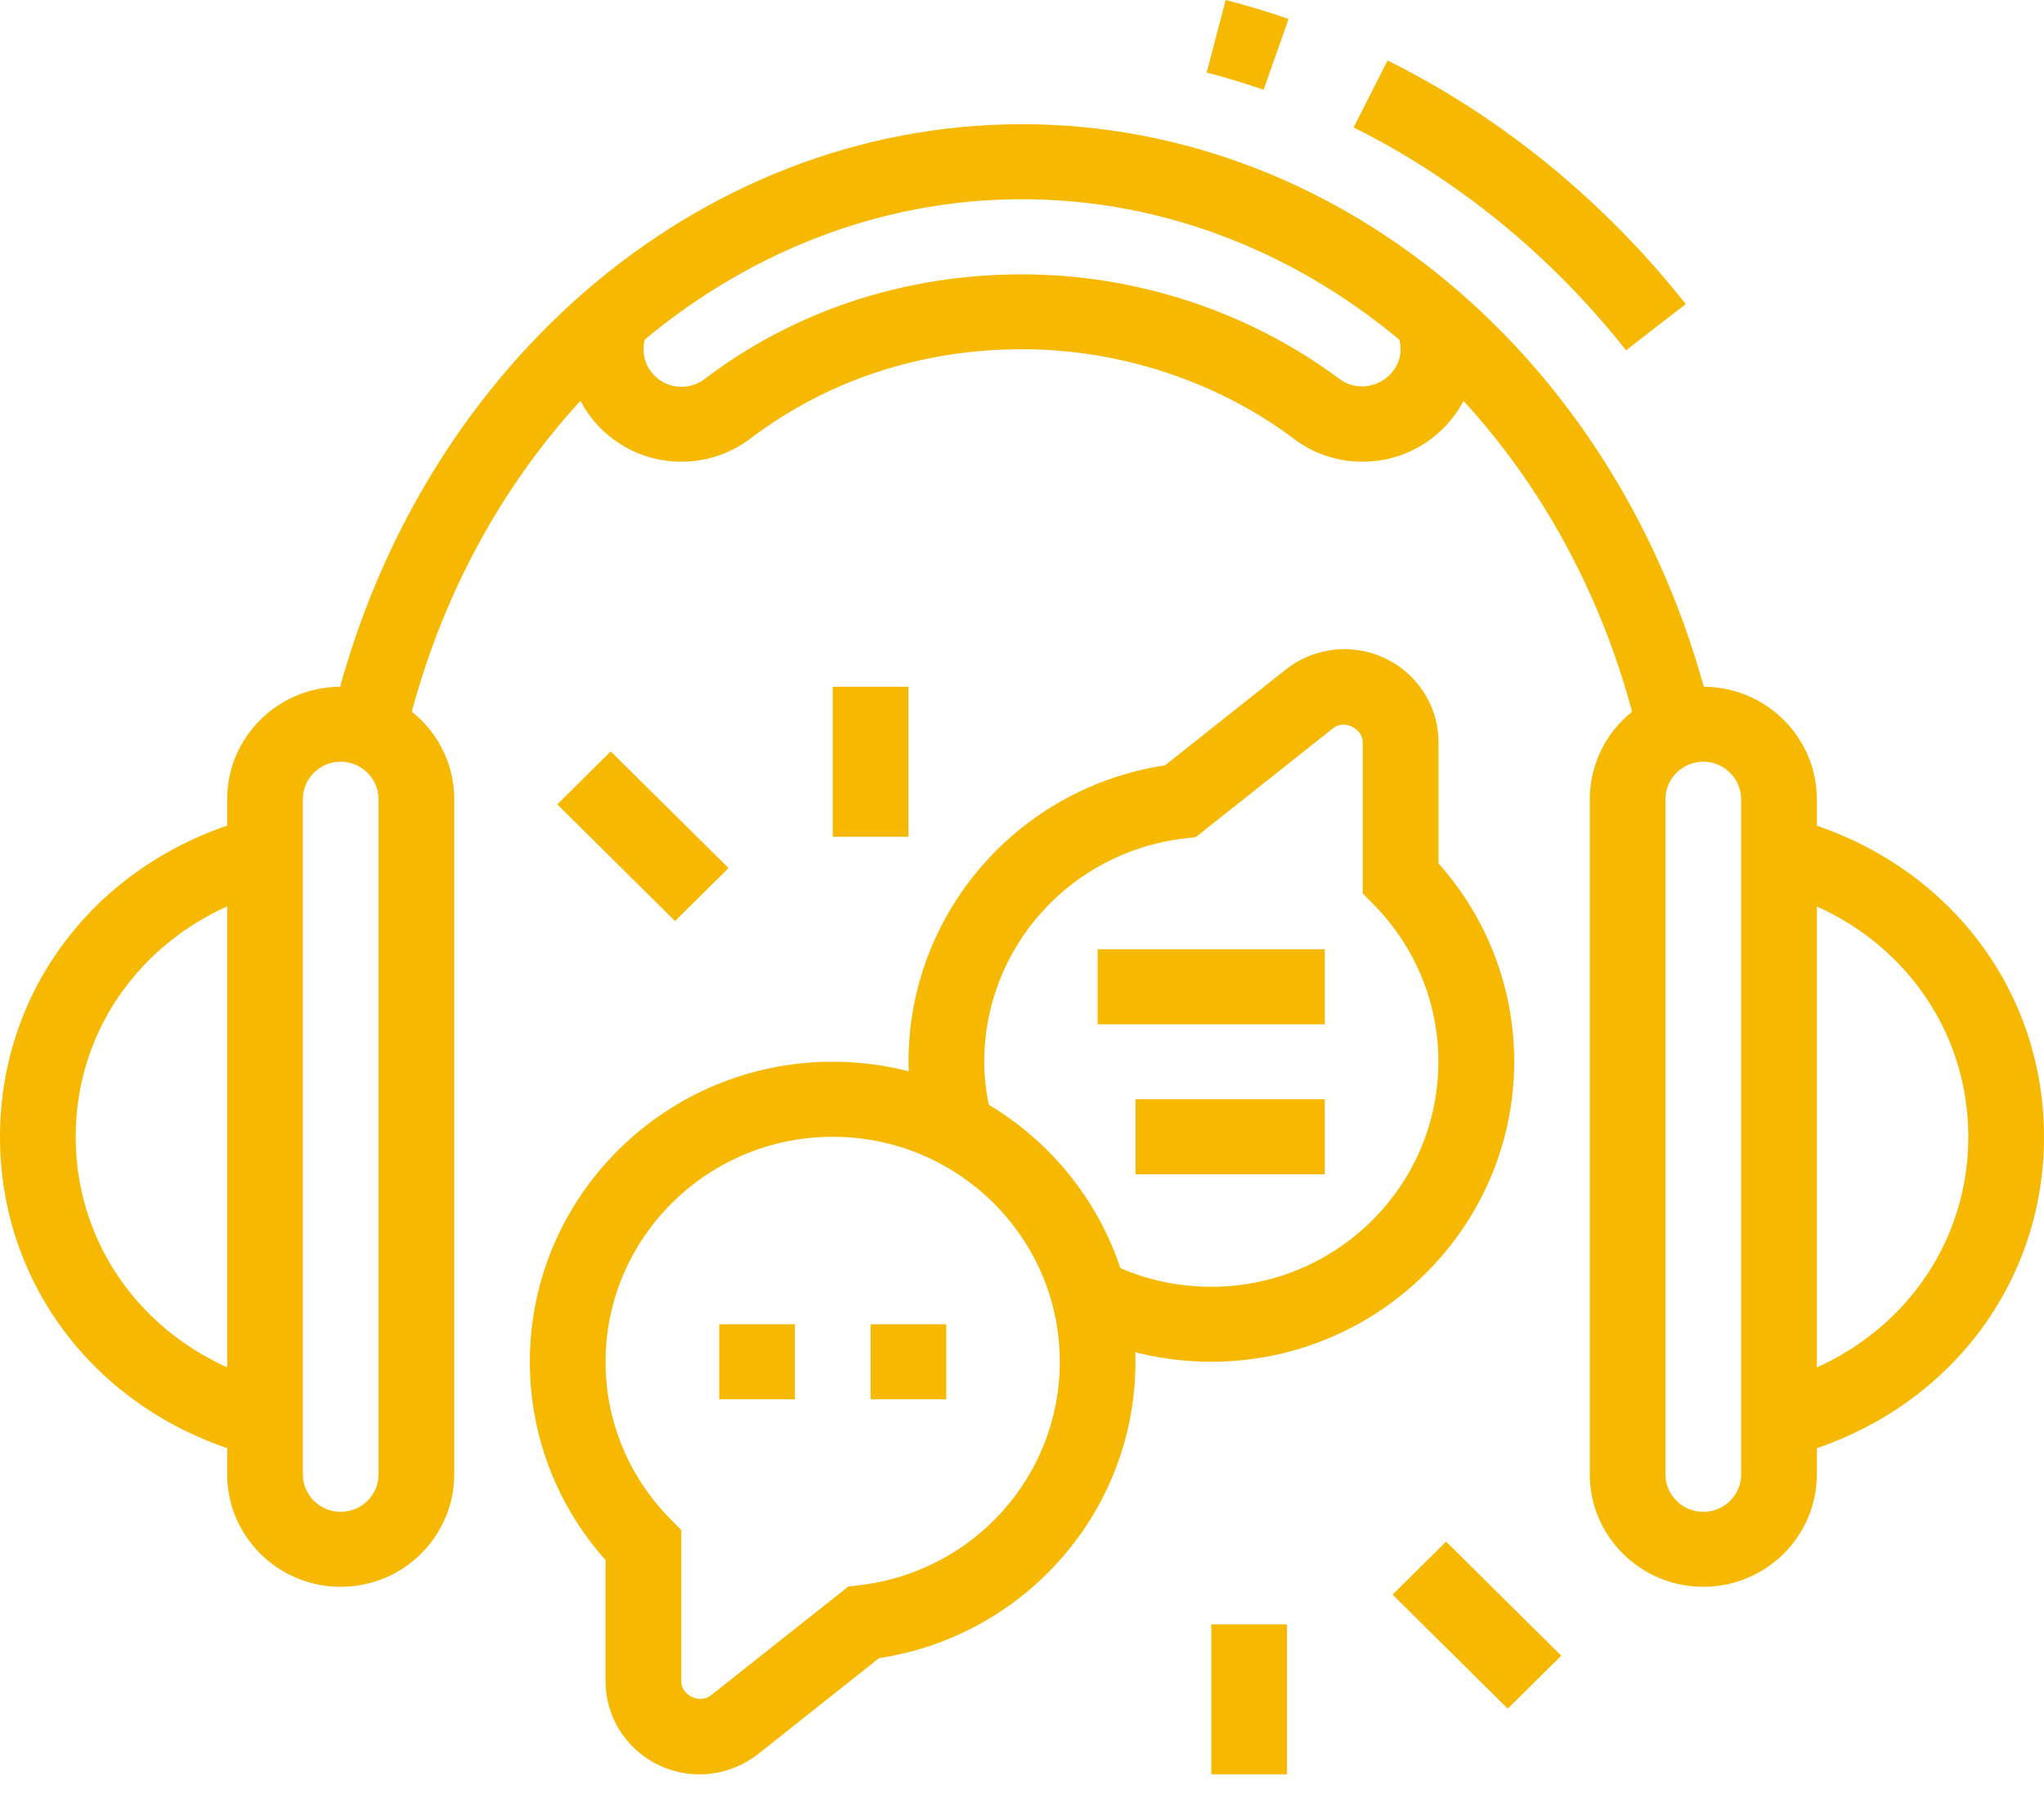 <svg width="45" height="40" viewBox="0 0 45 40" fill="none" xmlns="http://www.w3.org/2000/svg">
<g clip-path="url(#clip0)">
<path d="M17.5 29.151H15.834V30.801H17.5V29.151Z" fill="#F6B800"/>
<path d="M20.833 29.151H19.167V30.801H20.833V29.151Z" fill="#F6B800"/>
<path d="M15.4 39.057C14.26 39.057 13.332 38.138 13.332 37.008V34.34C12.254 33.133 11.665 31.594 11.665 29.975C11.665 26.333 14.655 23.371 18.331 23.371C22.008 23.371 24.998 26.333 24.998 29.975C24.998 33.244 22.587 36.007 19.351 36.5L16.692 38.608C16.324 38.897 15.867 39.057 15.4 39.057ZM18.333 25.023C15.575 25.023 13.332 27.245 13.332 29.977C13.332 31.278 13.84 32.508 14.761 33.44L14.998 33.68V37.01C14.998 37.319 15.407 37.511 15.652 37.319L18.678 34.922L18.915 34.894C21.434 34.604 23.332 32.49 23.332 29.978C23.334 27.245 21.091 25.023 18.333 25.023Z" fill="#F6B800"/>
<path d="M29.167 20.895H24.166V22.547H29.167V20.895Z" fill="#F6B800"/>
<path d="M29.166 24.197H24.999V25.849H29.166V24.197Z" fill="#F6B800"/>
<path d="M7.5 34.929C6.122 34.929 5.001 33.818 5.001 32.453V17.593C5.001 16.228 6.122 15.117 7.5 15.117C8.878 15.117 10 16.228 10 17.593V32.453C10 33.818 8.878 34.929 7.5 34.929ZM7.5 16.767C7.041 16.767 6.667 17.136 6.667 17.593V32.453C6.667 32.908 7.039 33.279 7.5 33.279C7.96 33.279 8.334 32.91 8.334 32.453V17.593C8.334 17.138 7.96 16.767 7.5 16.767Z" fill="#F6B800"/>
<path d="M5.626 32.063C2.26 31.204 0 28.376 0 25.023C0 21.675 2.26 18.848 5.623 17.988L6.039 19.587C3.423 20.255 1.666 22.439 1.666 25.021C1.666 27.609 3.423 29.795 6.041 30.463L5.626 32.063Z" fill="#F6B800"/>
<path d="M37.499 34.929C36.121 34.929 35 33.818 35 32.453V17.593C35 16.228 36.121 15.117 37.499 15.117C38.877 15.117 39.999 16.228 39.999 17.593V32.453C39.999 33.818 38.877 34.929 37.499 34.929ZM37.499 16.767C37.04 16.767 36.666 17.136 36.666 17.593V32.453C36.666 32.908 37.038 33.279 37.499 33.279C37.959 33.279 38.333 32.91 38.333 32.453V17.593C38.331 17.138 37.959 16.767 37.499 16.767Z" fill="#F6B800"/>
<path d="M39.375 32.063L38.961 30.464C41.577 29.796 43.334 27.611 43.334 25.023C43.334 22.441 41.577 20.256 38.961 19.588L39.377 17.99C42.739 18.85 45 21.676 45 25.025C45 28.376 42.739 31.204 39.375 32.063Z" fill="#F6B800"/>
<path d="M35.798 7.71C34.162 5.637 32.089 3.942 29.801 2.806L30.548 1.331C33.054 2.576 35.325 4.43 37.112 6.693L35.798 7.71Z" fill="#F6B800"/>
<path d="M27.82 1.975C27.41 1.834 26.989 1.707 26.566 1.597L26.984 0C27.45 0.12 27.918 0.261 28.369 0.416L27.82 1.975Z" fill="#F6B800"/>
<path d="M36.077 16.242C34.445 9.26 28.862 4.385 22.499 4.385C16.136 4.385 10.551 9.262 8.92 16.242L7.296 15.869C9.105 8.136 15.356 2.734 22.499 2.734C29.64 2.734 35.892 8.136 37.702 15.869L36.077 16.242Z" fill="#F6B800"/>
<path d="M13.446 16.54L12.269 17.706L14.861 20.274L16.039 19.108L13.446 16.54Z" fill="#F6B800"/>
<path d="M20 15.117H18.333V18.419H20V15.117Z" fill="#F6B800"/>
<path d="M31.837 33.934L30.659 35.101L33.194 37.611L34.372 36.445L31.837 33.934Z" fill="#F6B800"/>
<path d="M28.334 35.755H26.667V39.057H28.334V35.755Z" fill="#F6B800"/>
<path d="M26.666 29.975C25.594 29.975 24.529 29.719 23.59 29.235L24.36 27.77C25.061 28.133 25.859 28.325 26.666 28.325C29.424 28.325 31.667 26.103 31.667 23.371C31.667 22.071 31.159 20.842 30.239 19.908L30.001 19.667V16.338C30.001 16.031 29.592 15.835 29.35 16.029L26.323 18.428L26.086 18.455C23.567 18.745 21.669 20.859 21.669 23.371C21.669 23.778 21.728 24.206 21.845 24.643L20.231 25.062C20.08 24.487 20.002 23.919 20.002 23.371C20.002 20.102 22.413 17.339 25.649 16.846L28.308 14.738C28.674 14.447 29.133 14.29 29.601 14.29C30.741 14.29 31.669 15.208 31.669 16.338V19.006C32.747 20.215 33.336 21.752 33.336 23.371C33.333 27.013 30.341 29.975 26.666 29.975Z" fill="#F6B800"/>
<path d="M29.999 10.163C29.427 10.163 28.89 9.978 28.446 9.628C26.763 8.383 24.643 7.687 22.499 7.687C20.277 7.687 18.204 8.372 16.502 9.667C16.058 9.995 15.542 10.163 14.999 10.163C13.621 10.163 12.5 9.052 12.5 7.687C12.5 7.31 12.583 6.947 12.748 6.612L14.247 7.334C14.193 7.444 14.167 7.562 14.167 7.689C14.167 8.144 14.542 8.515 15.001 8.515C15.183 8.515 15.355 8.458 15.497 8.354C17.483 6.843 19.908 6.039 22.501 6.039C25.002 6.039 27.476 6.849 29.466 8.324C30.034 8.769 30.835 8.335 30.835 7.691C30.835 7.565 30.809 7.447 30.755 7.337L32.26 6.626C32.421 6.959 32.502 7.318 32.502 7.691C32.499 9.052 31.377 10.163 29.999 10.163Z" fill="#F6B800"/>
</g>
<defs>
<clipPath id="clip0">
<rect width="45" height="39.057" fill="white"/>
</clipPath>
</defs>
</svg>
